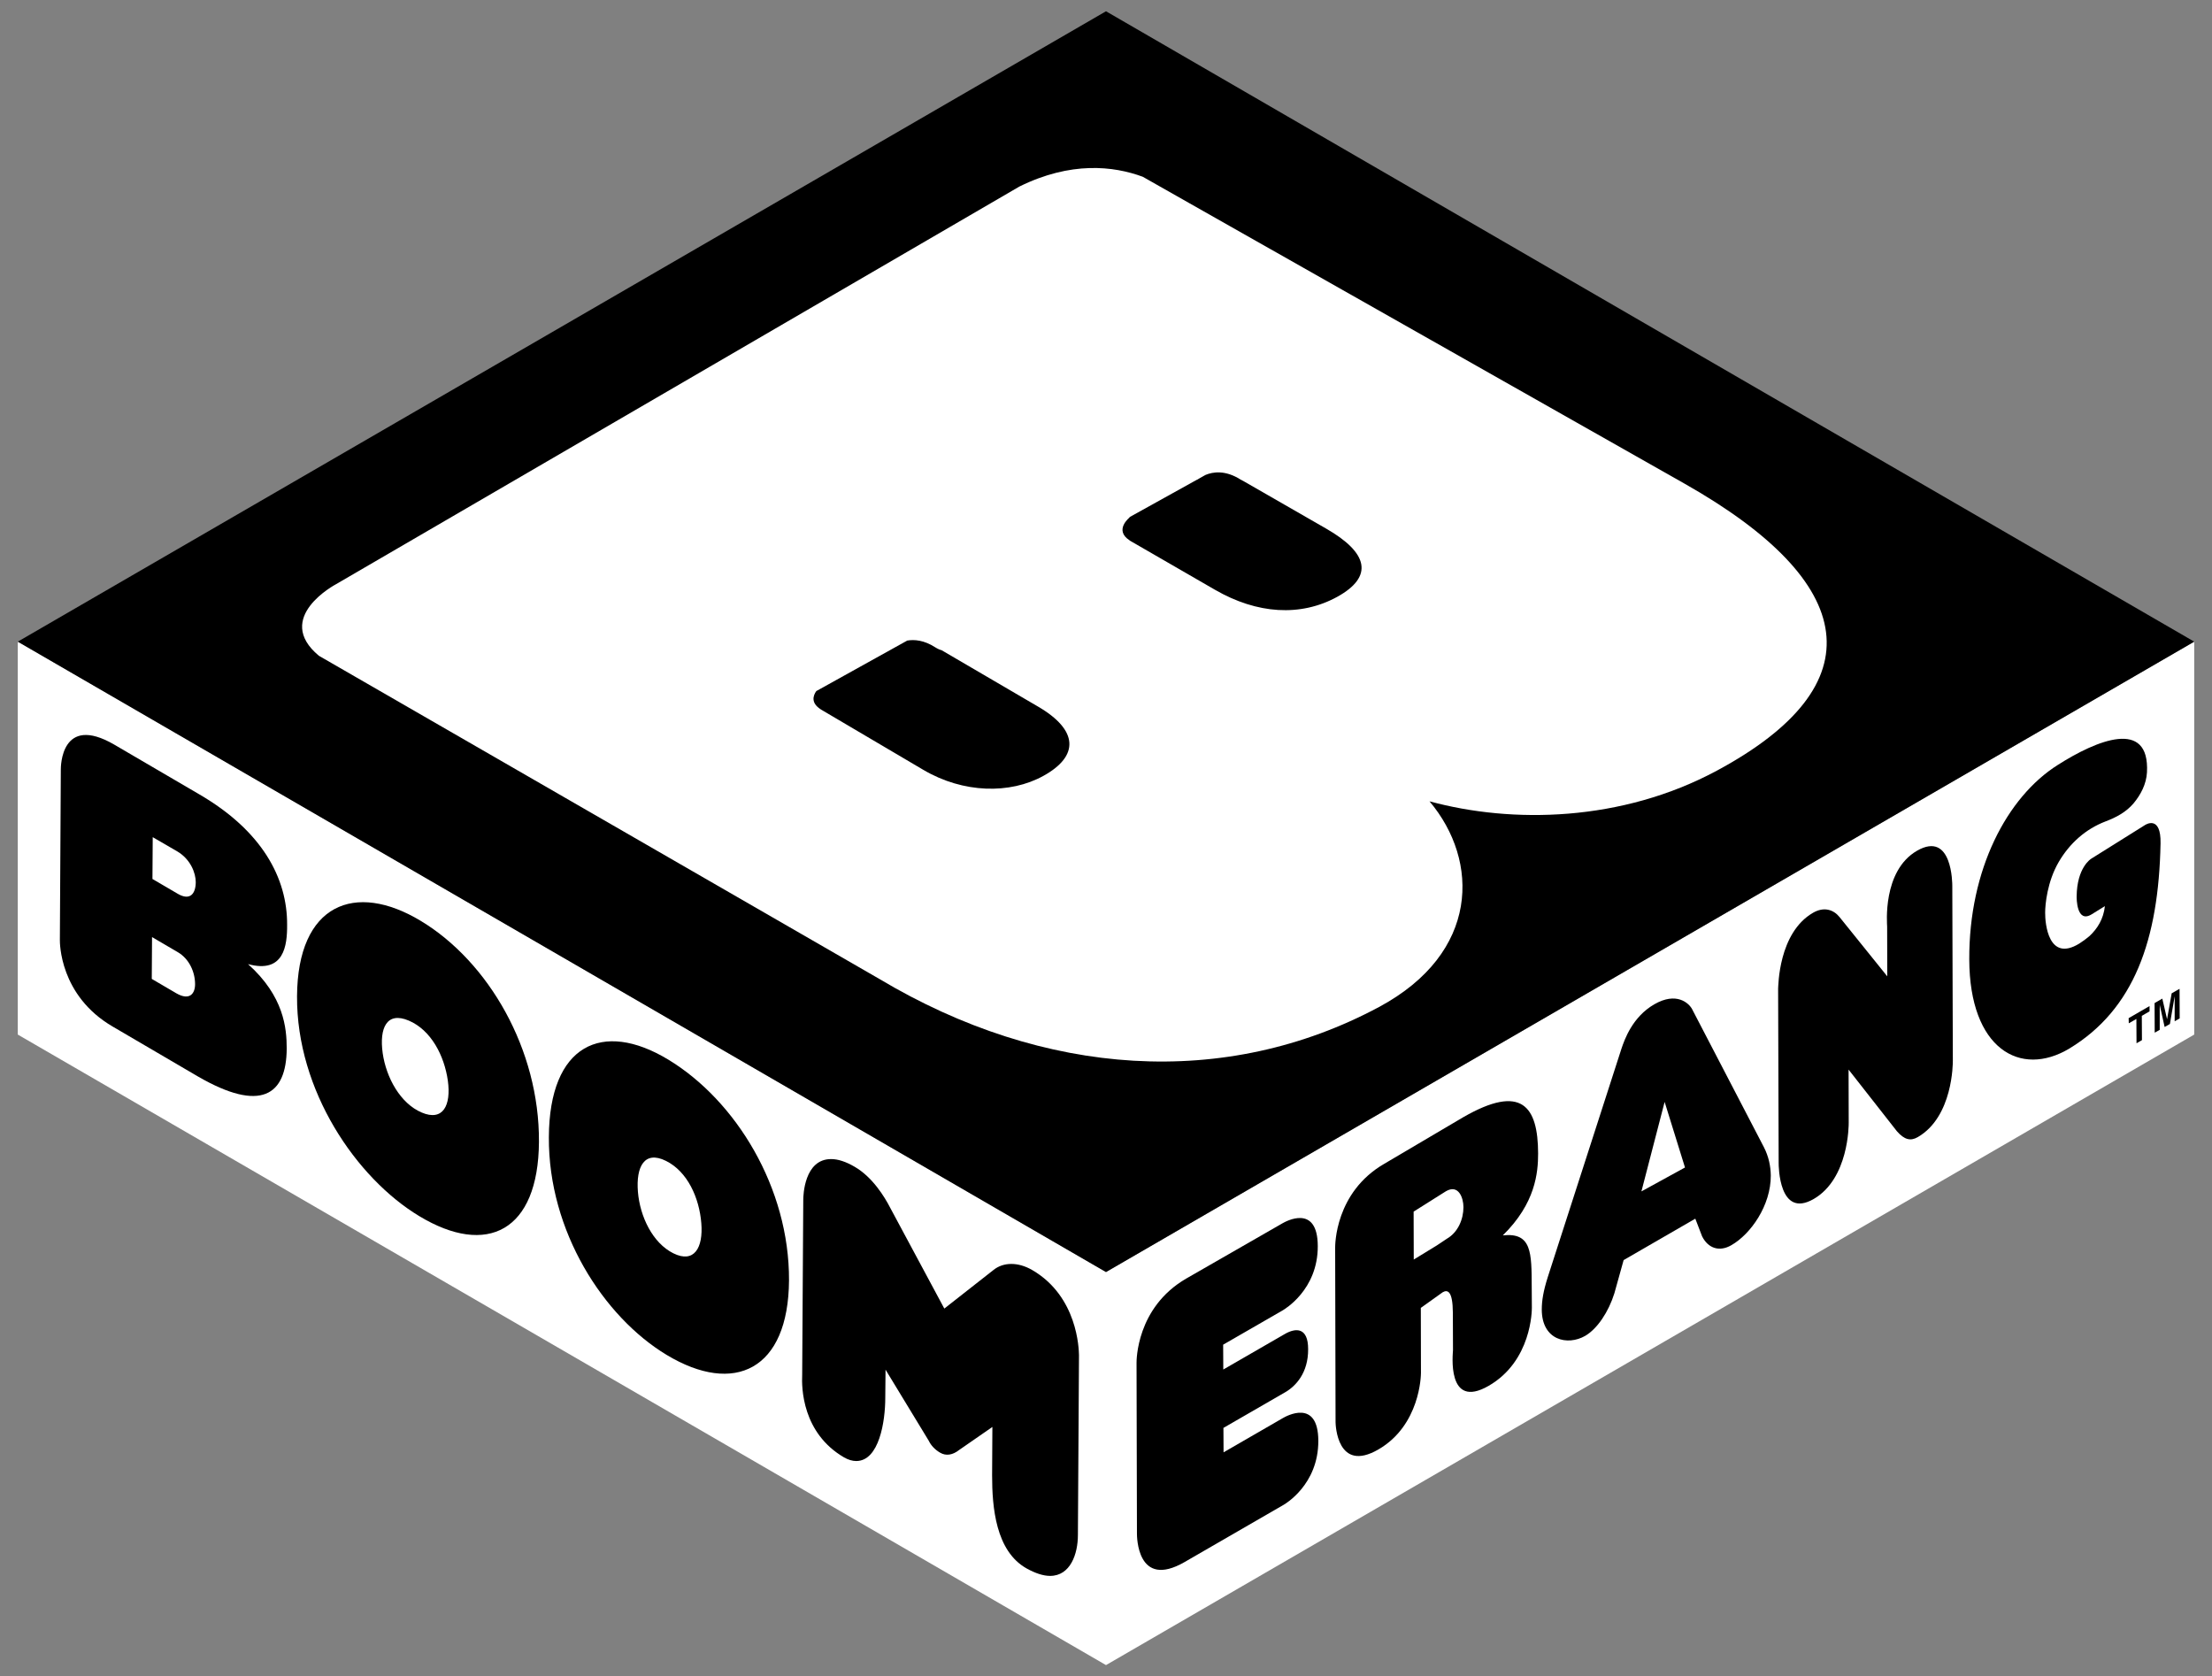 <?xml version="1.0" encoding="utf-8"?>
<!-- Generator: Adobe Illustrator 27.4.0, SVG Export Plug-In . SVG Version: 6.00 Build 0)  -->
<svg version="1.1" id="Layer_1" xmlns="http://www.w3.org/2000/svg" xmlns:xlink="http://www.w3.org/1999/xlink" x="0px" y="0px"
	 viewBox="0 0 1629.4 1234.6" style="enable-background:new 0 0 1629.4 1234.6;" xml:space="preserve">
<rect x="0" y="0" width="1629.4" height="1234.6" fill="#808080" stroke="none"/>
<style type="text/css">
	.st0{fill:#FFFFFF;}
</style>
<g>
	<g>
		<g>
			<g>
				<g>
					<polygon class="st0" points="814.7,936.9 13.1,472.6 13.1,762 814.7,1226.4 1616.3,762 1616.3,472.6 					"/>
					<g>
						<g>
							<path d="M814.7,8.3l801.6,464.3L814.7,936.9L13.1,472.6L814.7,8.3z"/>
						</g>
					</g>
				</g>
				<g>
					<g>
						<g>
							<g>
								<path d="M1515.8,563.4c28.6-18.2,67.8-34.5,65.7,5.5c-0.5,8.7-4.6,16.4-9.8,22.7c-5.6,6.6-12.8,10.4-20.7,13.4
									c-14.7,5.6-26.4,16.1-34.4,29.7c-8.6,14.6-10.1,31.6-10.1,37.4c-0.1,8.1,2.4,36.8,25.1,22.9c2.7-1.7,5.1-3.5,7.6-5.6
									c5.8-5.4,10.3-12.6,11.3-22l-9.7,6c-11.3,7-11.1-12.2-11.1-13.1c0.2-21.3,10.4-27.7,11-28l39.3-24.6
									c0.6-0.4,11.9-7.5,11.5,13.5c-1.4,71.1-19.5,122.2-67.2,151.1c-36.1,21.6-73.5,0.2-73.7-65.6
									C1450.3,640.4,1478.4,587,1515.8,563.4z"/>
							</g>
						</g>
					</g>
					<g>
						<g>
							<g>
								<path d="M492.2,780.4c49.9,30.2,89.3,94.5,89,162.6c-0.4,66-40.3,85-90.2,54.9c-46.4-28-87.1-91-86.7-160.3
									C404.6,769.4,443.7,751.1,492.2,780.4z M496,923.1c15.3,7.6,22.1-4,20.6-22.2c-1.5-18.6-10.1-38-26.1-45.9
									c-15.8-7.8-22.1,4.3-20.6,22.8C471.4,896,480.7,915.5,496,923.1"/>
							</g>
						</g>
						<path d="M760.3,935.4c-10.4-6-21.2-5.9-28.5,0l-36.2,28.4l-39.9-74.3c-4.1-8-13-22.5-26.1-30.1c-6.5-3.8-12.3-5.7-17.4-5.7
							c-19.8,0-20.5,26.9-20.5,30l-0.8,128.9c-0.5,9.7,0.1,42.9,30.8,60.8c3.1,1.8,6.2,2.7,9,2.7c16.9,0,21.4-29.2,21.4-46.4
							l0.2-20.9l31.8,52.3c1.7,3.6,4.8,6.8,8.5,8.9c4.3,2.5,9.2,1.7,14-2.1l24.4-16.9l-0.2,35.7c0,23.3,2.6,55.7,25.4,68.5
							c6.5,3.6,12.3,5.5,17.3,5.5h0c15,0,20.5-16.2,20.5-30.1l0.8-132.5C794.7,993.8,793.9,954.9,760.3,935.4z"/>
						<g>
							<g>
								<path d="M182.7,710.1c26.5,23.7,28.5,47.2,28.5,62.2c-0.2,34.5-19.1,47.4-65.5,20.5L83,756.1
									c-39.3-22.9-38.9-62.1-38.9-63.7l0.7-125.8c0-1.5,0-41,39.3-18.2l62.6,36.6c46.3,26.9,65,61.7,64.8,96.2
									C211.6,696.3,209.3,717.3,182.7,710.1z M129.9,731.6c9.9,5.7,13.8,0.1,13.8-6.7c0-8.8-4.2-18.7-12.9-23.7l-18.8-11
									l-0.2,30.8L129.9,731.6 M131.1,658.4c8.7,5,13,0.2,13.1-8.6c0-6.8-3.8-16.9-13.6-22.7l-18.1-10.5l-0.2,30.8L131.1,658.4"/>
							</g>
						</g>
						<g>
							<g>
								<path d="M310,678.3c49.9,30.1,87.4,94.7,87,162.7c-0.4,66-38.4,84.8-88.2,54.7c-46.4-28-90.4-92.5-90-161.9
									C219.2,665.8,261.5,649,310,678.3z M310.6,819.4c15.7,6.7,21.8-5.2,19.3-23.4c-2.6-18.4-12.3-37.3-28.8-44.3
									c-16.2-6.9-21.8,5.5-19.2,24C284.5,793.8,294.9,812.7,310.6,819.4"/>
							</g>
						</g>
					</g>
					<g>
						<g>
							<g>
								<path d="M1335.5,672.3c8.1-4.7,15.1-2.3,19.5,3.1l35.2,43.7l-0.1-36.7c0-1.5-3.7-40.9,22-55.8c26.1-15,26,24.5,26,26
									l0.4,128.7c0,1.8,0.1,41.2-25.8,56.2c-5.3,3.1-9.9,2-15.4-4.3l-35.6-45.4l0.1,39.1c0,1.8,0.1,41.2-25.8,56.2
									c-25.7,14.8-25.8-24.6-25.8-26.4l-0.4-128.6C1310,726.5,1309.9,687.1,1335.5,672.3z"/>
							</g>
						</g>
						<g>
							<g>
								<path d="M944.7,901c2.1-1.2,25.9-14.7,26,16.8c0.1,32.3-24.7,46.6-25.8,47.3L901,990.4l0.1,18.3l45.4-26.2
									c8-4.6,17.1-5,17.1,11.2c0.1,17.4-9,27.2-17,31.8l-45.4,26.2l0.1,18l43.8-25.3c2.1-1.2,25.9-14.7,26,16.8
									c0.1,32.4-24.7,46.7-25.8,47.3l-72.7,42c-35.2,20.3-35.1-19.2-35.1-21l-0.3-125.6c0-1.5-0.3-40.8,36.6-62.2L944.7,901z"/>
							</g>
						</g>
					</g>
					<g>
						<g>
							<path d="M1299.3,844.9c3.5,6.8,5,13.9,5.1,20.9c0.1,22-14.7,43.1-29,51.3c-8.9,5.2-17.2,2.3-21.6-6.5l-5-13l-52.8,30.5
								l-6.8,24.4c-4.3,13.8-12.6,26.2-21.5,31.4c-13,7.5-31.9,3.3-32-19.3c0-6.7,1.2-13.8,4.4-23.9l54.2-168
								c2.4-7.2,8.2-23.7,24.3-33c16.3-9.4,25.4-0.9,27.8,3.5L1299.3,844.9z M1209.1,877.5l32.1-17.6l-15-48.3L1209.1,877.5"/>
						</g>
					</g>
					<g>
						<g>
							<g>
								<path class="st0" d="M1241,356.3L876,149.6l-34.2-19.4c-21.6-8-53-11.5-90.9,7.2L247.5,430.3c0,0-46.5,24.5-12.6,52.7
									l412.8,238c121.6,72.6,255.2,81.2,368.1,20.7c74.2-39.8,74.2-107.7,37.2-151.5c61,16.6,141.6,15.1,211.7-22.6
									C1382.4,504.3,1369.2,428.9,1241,356.3"/>
							</g>
							<g>
								<path d="M976.8,389.3l-60.4-34.7c-0.8-0.4-1.6-0.8-2.6-1.4c-11.2-7.1-20.3-5.7-25.8-3.4l-5,2.8c-0.5,0.4-0.8,0.6-0.8,0.6
									l-0.1-0.1l-50.1,27.8l0.1,0.2c0,0-11.8,9.3,0,16.9c0.1,0.1,0.1,0.1,0.2,0.2l62.7,36.2c31,17.9,63,20,90,5.2
									C1012,424.7,1008,407.2,976.8,389.3"/>
							</g>
							<g>
								<path d="M764.6,520.4l-71-41.5c-1.3-0.3-2.9-1-4.8-2.2c-8.1-5.2-15.2-5.8-20.5-4.9l-67,37.2c-2.4,3.4-4.1,8.7,3.2,13.4
									c0,0,0,0,0.1,0.1l75.5,44.5c29.5,17.4,63.9,18,88.4,4.5C795.2,556.8,794.3,537.7,764.6,520.4"/>
							</g>
						</g>
					</g>
					<g>
						<g>
							<path d="M1107,909.9c21.4-2.3,21.2,12.7,21.3,38.3l0.1,15c0,1.8-0.1,39.2-31.8,57.5c-31.4,18.1-26.3-24.4-26.3-26.2
								l-0.1-27.8c-0.1-15.9-3.9-17-7.5-14.9l-16.1,11.5l0.1,47.9c0,1.9-0.6,38.6-31.4,56.4c-30.3,17.5-31.5-18.2-31.5-20.1
								L983.5,919c0-1.5-0.3-40.8,36.3-61.9l58-34.2c43.2-24.9,55.1-8,55.2,26.6C1133,863.7,1131.1,886.3,1107,909.9z M1065.9,912.3
								c8.1-4.7,12.1-14.3,12.1-23.2c0-6.8-3.6-17.1-12.9-11.7l-23.8,15l0.1,35.3l17-10.4"/>
						</g>
					</g>
				</g>
			</g>
		</g>
		<g>
			<g>
				<polygon points="1583.4,741 1583.4,744.9 1577.7,748.2 1577.8,766.1 1573.8,768.4 1573.7,750.5 1568.1,753.7 1568,749.9 				"/>
			</g>
			<g>
				<path d="M1605.5,728.3l0.1,21.8l-3.7,2.1l0-14.8c0-0.4,0-1,0-1.8c0-0.8,0-1.3,0-1.8l-3.5,20.4l-3.9,2.2l-3.6-16.3
					c0,0.4,0,1,0,1.8c0,0.8,0,1.4,0,1.8l0,14.8l-3.7,2.1l-0.1-21.8l5.7-3.3l3.5,15.2l3.4-19.1L1605.5,728.3z"/>
			</g>
		</g>
	</g>
</g>
</svg>
